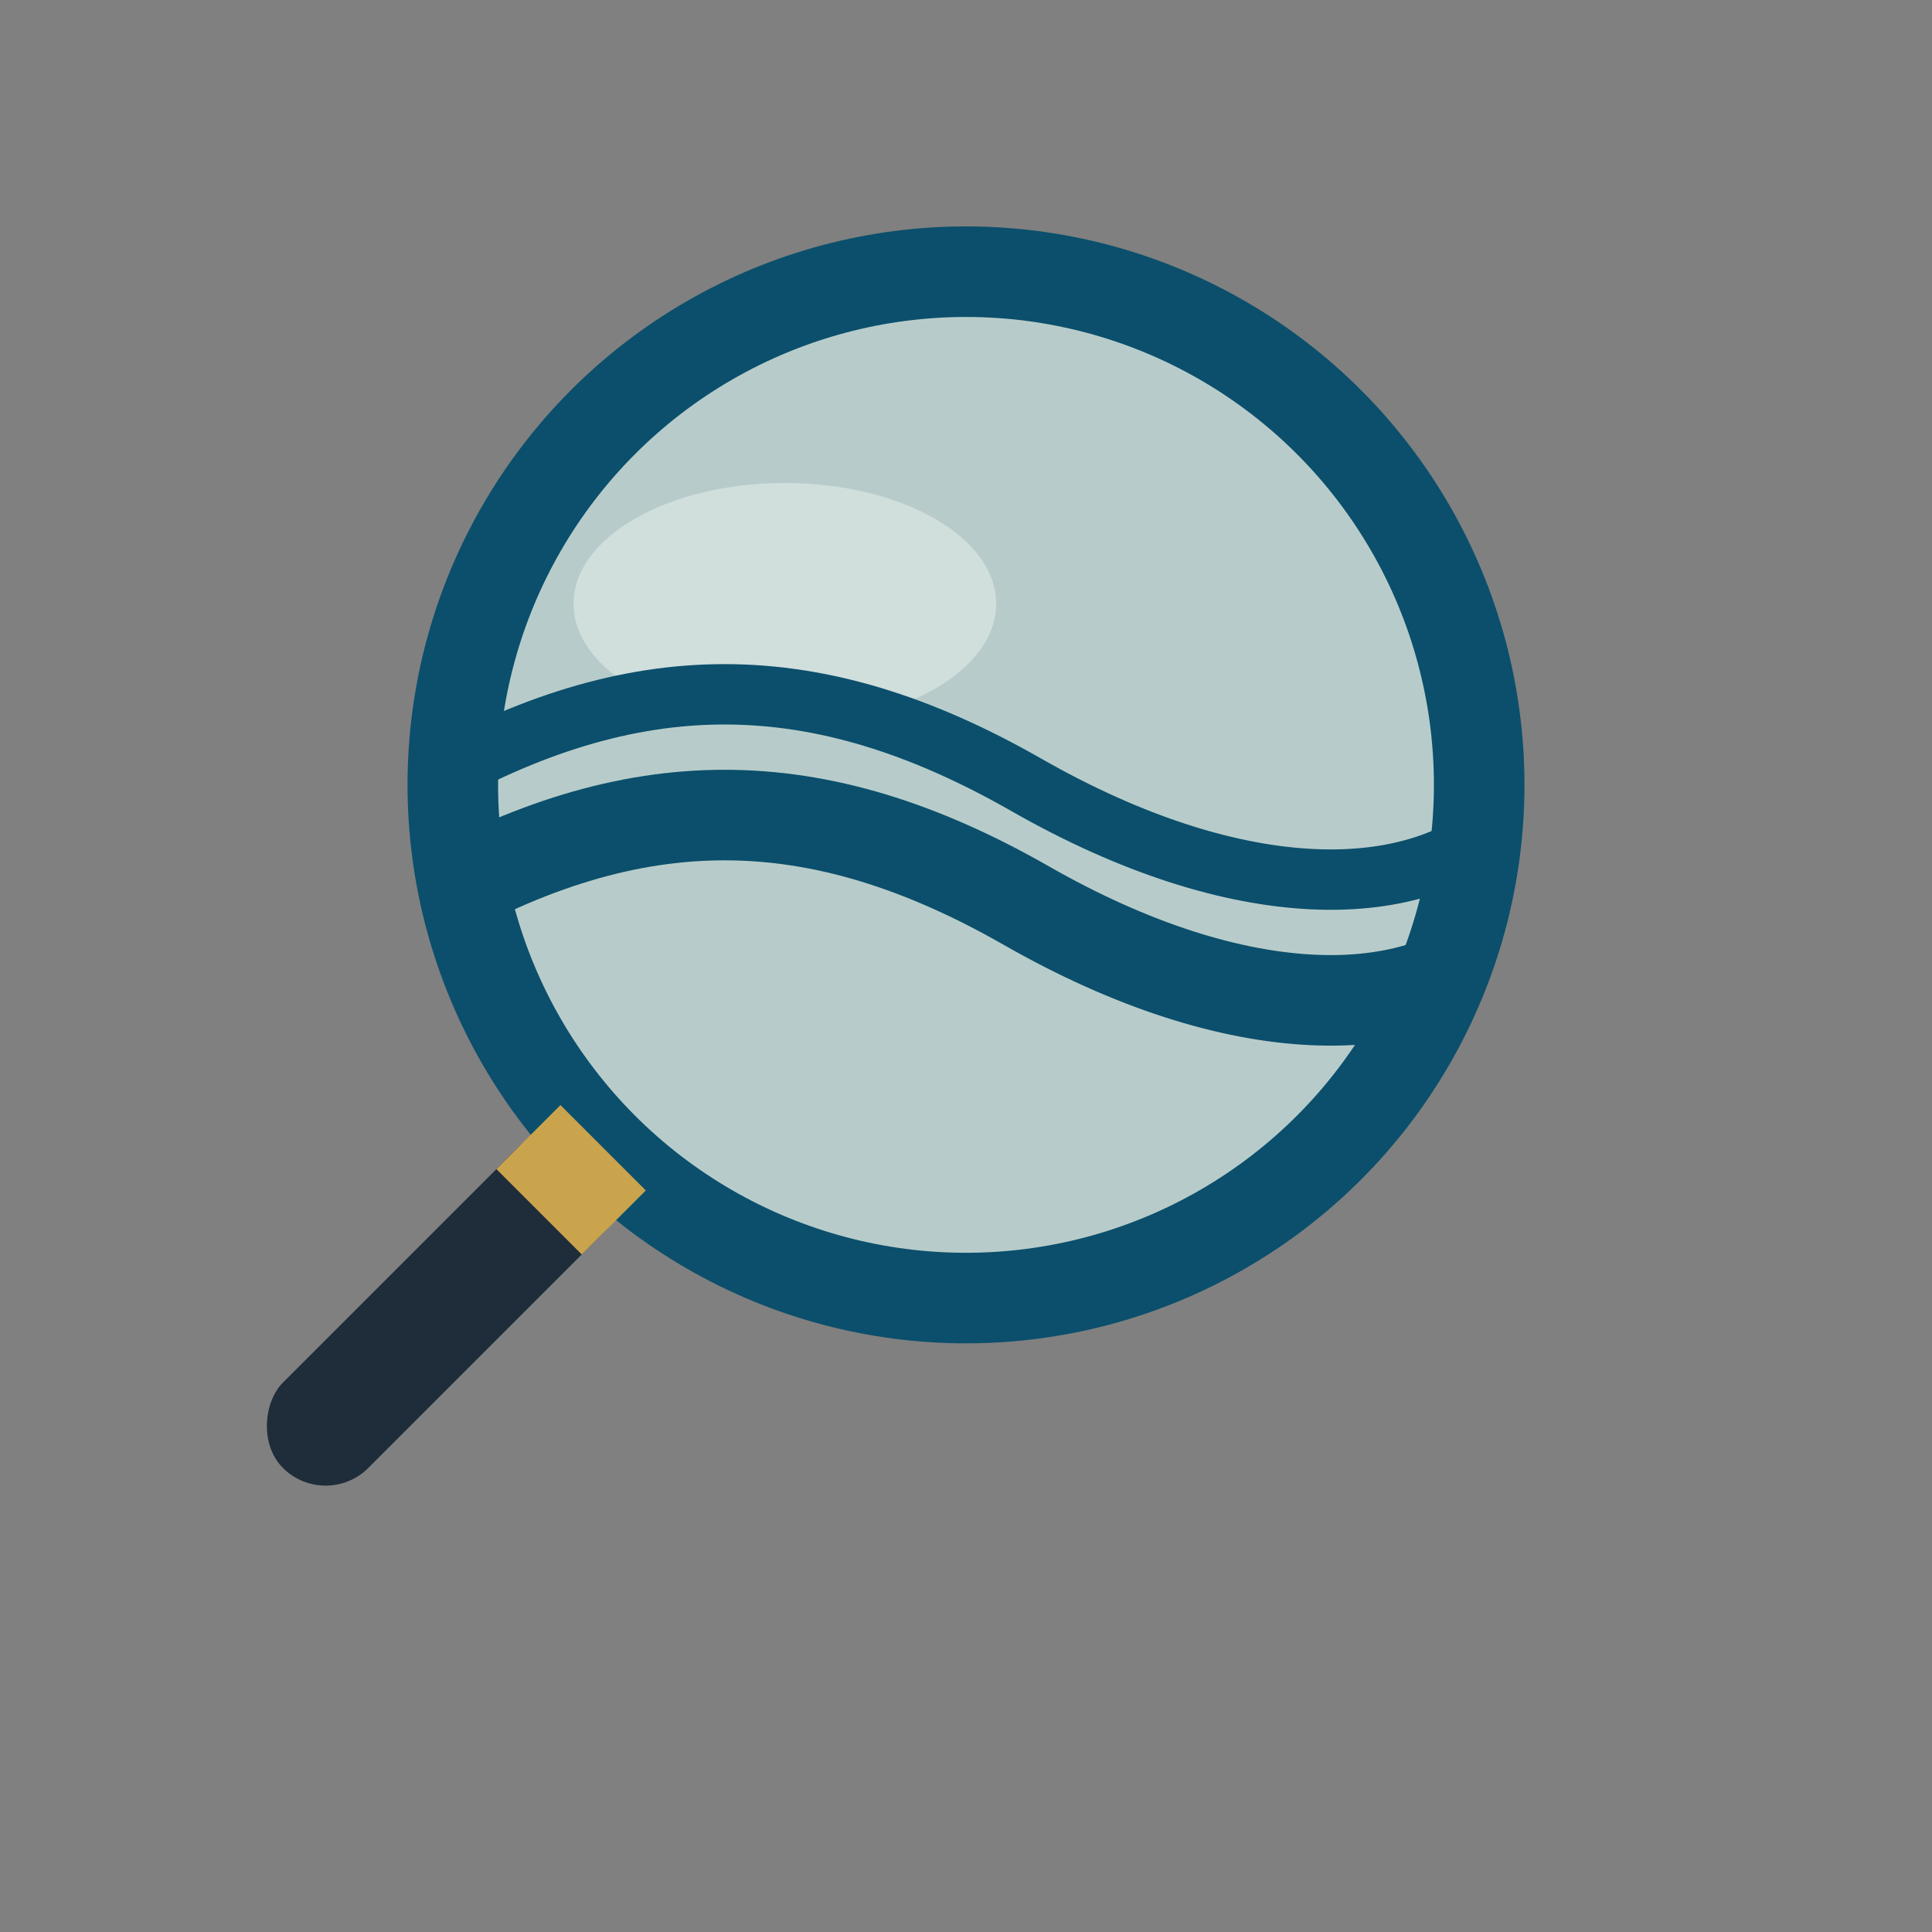 <svg xmlns="http://www.w3.org/2000/svg"
     viewBox="0 0 128 128"
     width="128"
     height="128">

  <rect x="0" y="0" width="128" height="128" fill="#808080" stroke="none"/>

  <!-- Lens -->
  <defs>
    <clipPath id="lensClip">
      <circle cx="64" cy="52" r="34"/>
    </clipPath>
  </defs>

  <!-- Lens background -->
  <circle cx="64" cy="52" r="34"
          fill="#CFEDEA"
          fill-opacity="0.7"
          stroke="#0B4F6C"
          stroke-width="6"/>

  <!-- Subtle highlight -->
  <ellipse cx="52" cy="40" rx="14" ry="8"
           fill="#FFFFFF"
           opacity="0.35"/>

  <!-- Waves (double arc) -->
  <g clip-path="url(#lensClip)"
     fill="none"
     stroke="#0B4F6C"
     stroke-linecap="round"
     stroke-linejoin="round">

    <!-- Upper wave -->
    <path d="
      M 28 52
      C 42 44, 54 44, 68 52
      C 82 60, 94 60, 100 54"
      stroke-width="4"/>

    <!-- Lower wave -->
    <path d="
      M 28 60
      C 42 52, 54 52, 68 60
      C 82 68, 94 68, 100 62"
      stroke-width="6"/>
  </g>

  <!-- Handle -->
  <g transform="rotate(45 64 52)">
    <rect x="60" y="86"
          width="8"
          height="30"
          rx="4"
          fill="#1F2D3A"/>
    <rect x="60" y="86"
          width="8"
          height="6"
          fill="#C9A44C"/>
  </g>

</svg>
